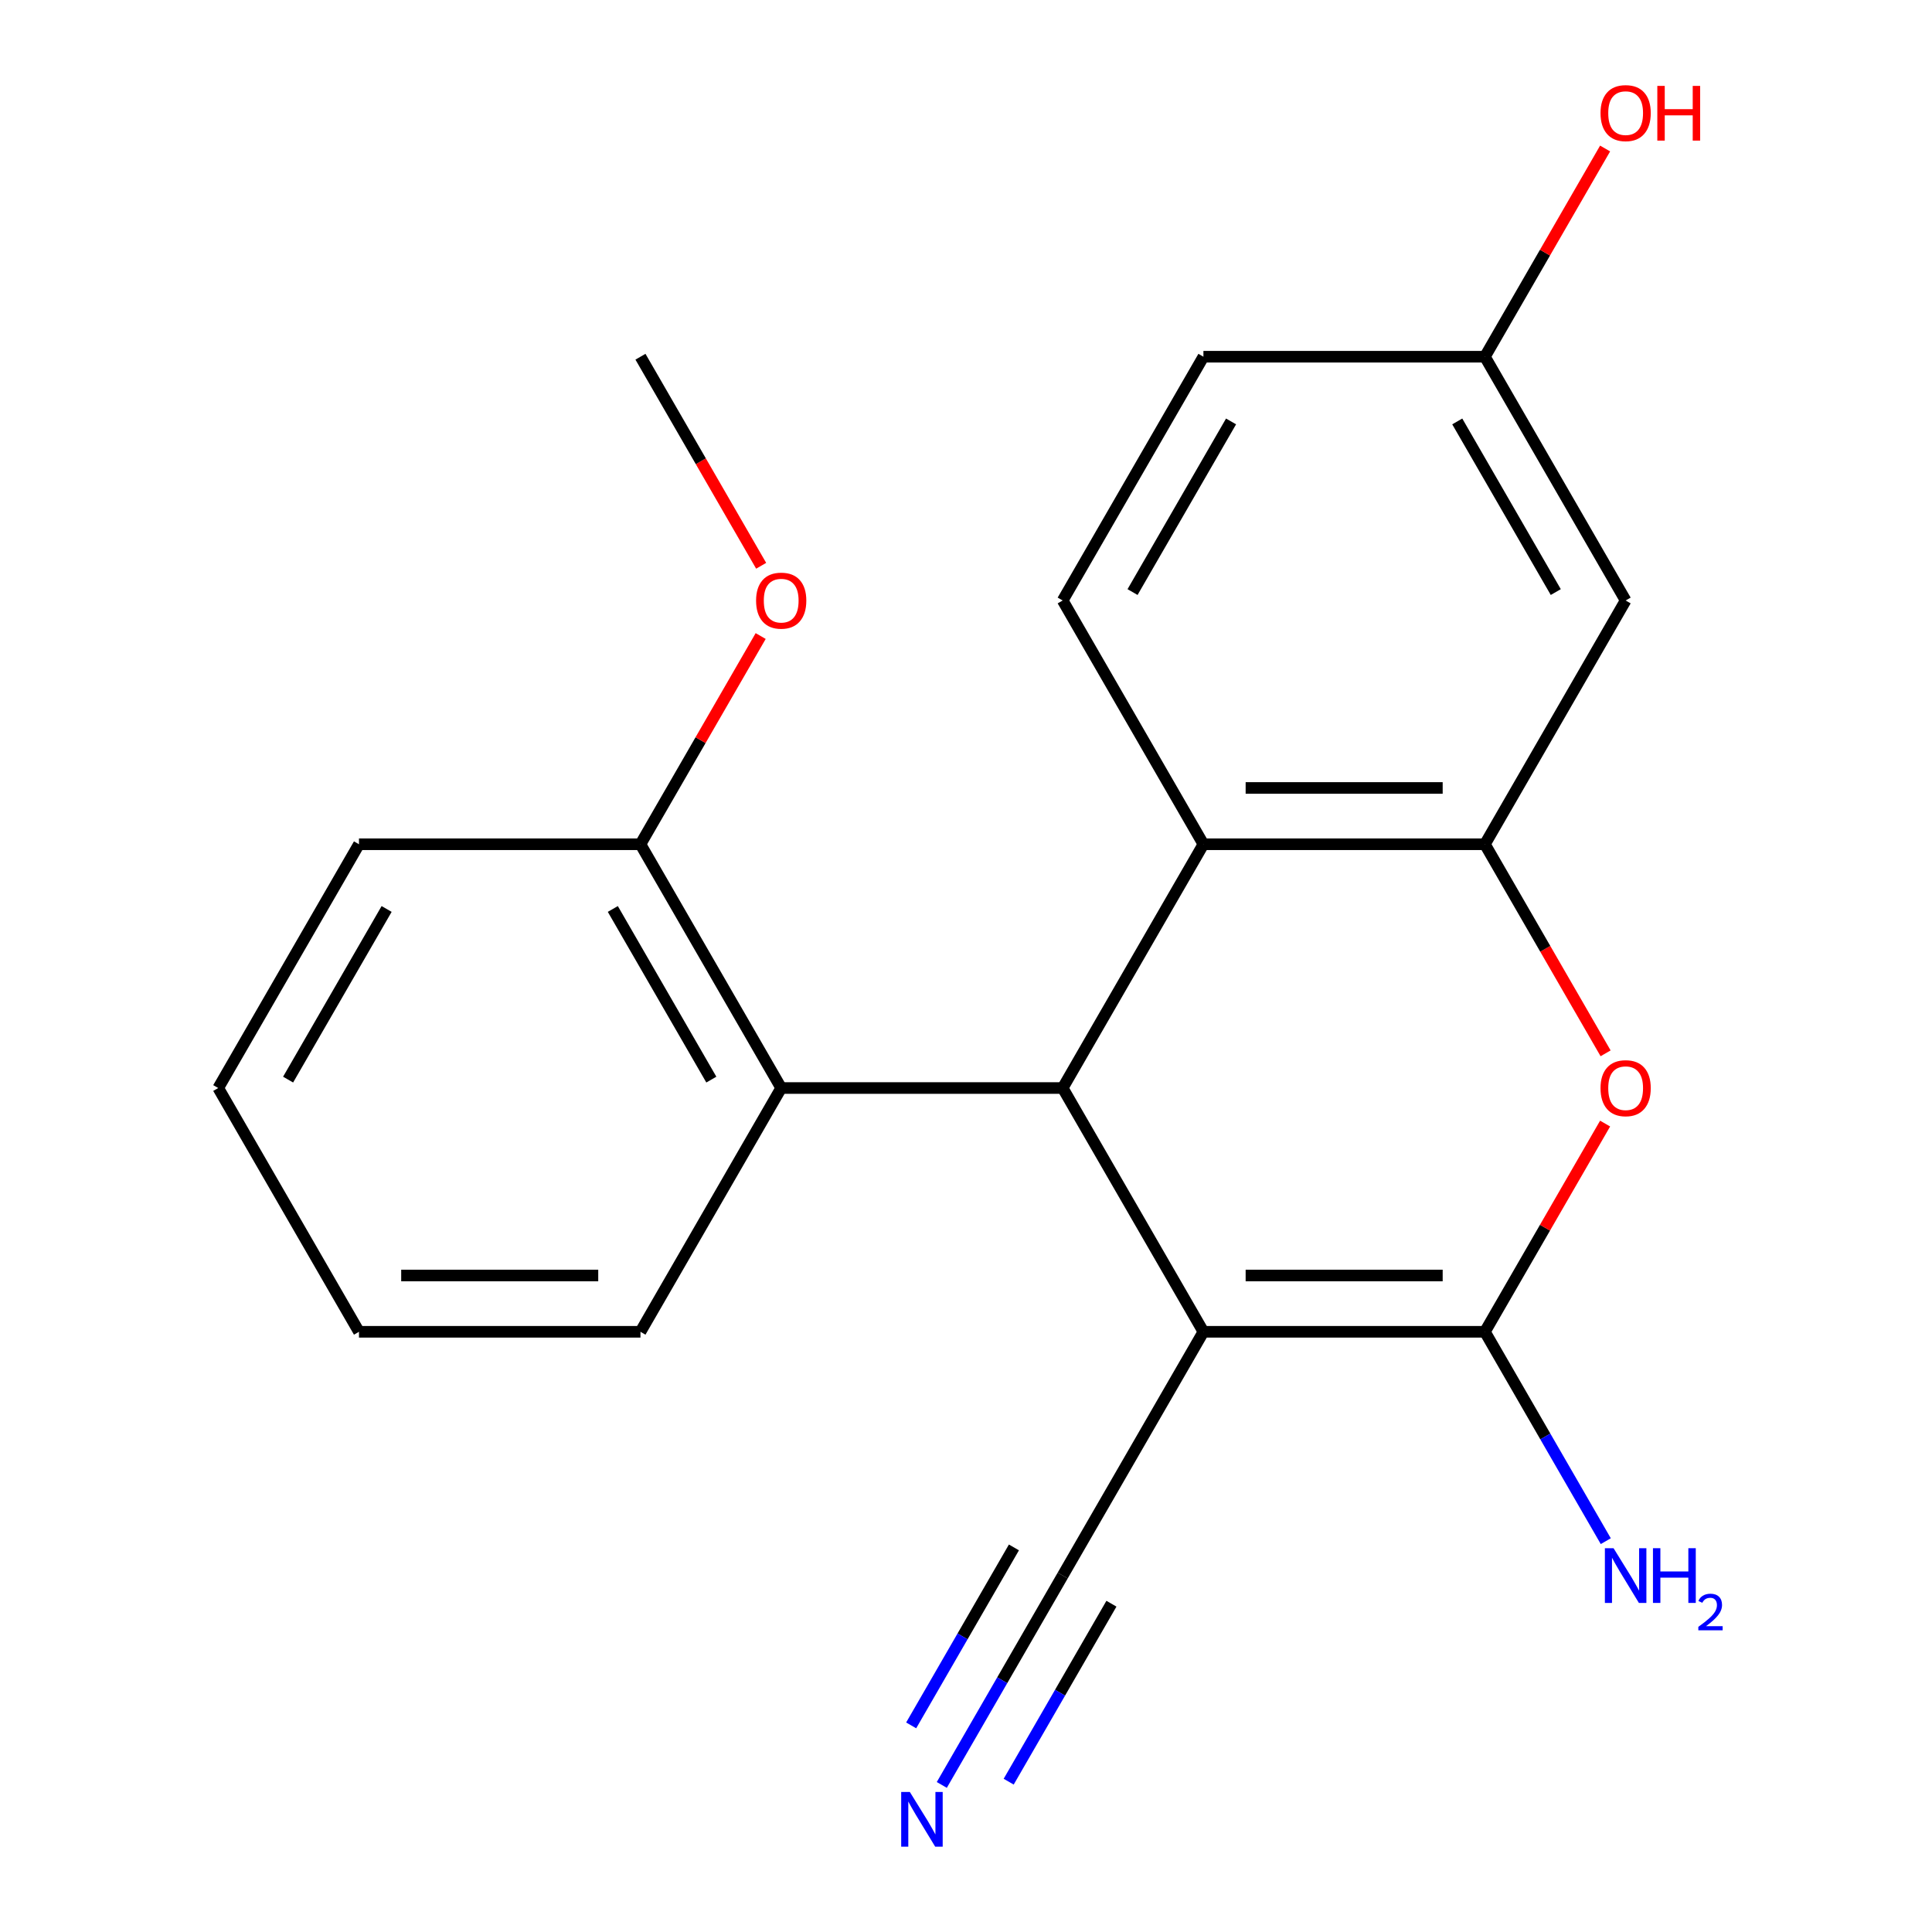<?xml version='1.0' encoding='iso-8859-1'?>
<svg version='1.1' baseProfile='full'
              xmlns='http://www.w3.org/2000/svg'
                      xmlns:rdkit='http://www.rdkit.org/xml'
                      xmlns:xlink='http://www.w3.org/1999/xlink'
                  xml:space='preserve'
width='1000px' height='1000px' viewBox='0 0 1000 1000'>
<!-- END OF HEADER -->
<rect style='opacity:1.0;fill:#FFFFFF;stroke:none' width='1000' height='1000' x='0' y='0'> </rect>
<path class='bond-0' d='M 622.888,689.334 L 768.581,689.334' style='fill:none;fill-rule:evenodd;stroke:#000000;stroke-width:6px;stroke-linecap:butt;stroke-linejoin:miter;stroke-opacity:1' />
<path class='bond-0' d='M 644.742,660.195 L 746.727,660.195' style='fill:none;fill-rule:evenodd;stroke:#000000;stroke-width:6px;stroke-linecap:butt;stroke-linejoin:miter;stroke-opacity:1' />
<path class='bond-1' d='M 622.888,689.334 L 550.041,563.16' style='fill:none;fill-rule:evenodd;stroke:#000000;stroke-width:6px;stroke-linecap:butt;stroke-linejoin:miter;stroke-opacity:1' />
<path class='bond-5' d='M 622.888,689.334 L 550.041,815.509' style='fill:none;fill-rule:evenodd;stroke:#000000;stroke-width:6px;stroke-linecap:butt;stroke-linejoin:miter;stroke-opacity:1' />
<path class='bond-2' d='M 768.581,689.334 L 799.692,635.448' style='fill:none;fill-rule:evenodd;stroke:#000000;stroke-width:6px;stroke-linecap:butt;stroke-linejoin:miter;stroke-opacity:1' />
<path class='bond-2' d='M 799.692,635.448 L 830.803,581.562' style='fill:none;fill-rule:evenodd;stroke:#FF0000;stroke-width:6px;stroke-linecap:butt;stroke-linejoin:miter;stroke-opacity:1' />
<path class='bond-11' d='M 768.581,689.334 L 799.865,743.52' style='fill:none;fill-rule:evenodd;stroke:#000000;stroke-width:6px;stroke-linecap:butt;stroke-linejoin:miter;stroke-opacity:1' />
<path class='bond-11' d='M 799.865,743.52 L 831.15,797.706' style='fill:none;fill-rule:evenodd;stroke:#0000FF;stroke-width:6px;stroke-linecap:butt;stroke-linejoin:miter;stroke-opacity:1' />
<path class='bond-4' d='M 550.041,563.16 L 622.888,436.985' style='fill:none;fill-rule:evenodd;stroke:#000000;stroke-width:6px;stroke-linecap:butt;stroke-linejoin:miter;stroke-opacity:1' />
<path class='bond-6' d='M 550.041,563.16 L 404.347,563.16' style='fill:none;fill-rule:evenodd;stroke:#000000;stroke-width:6px;stroke-linecap:butt;stroke-linejoin:miter;stroke-opacity:1' />
<path class='bond-21' d='M 831.057,545.198 L 799.819,491.092' style='fill:none;fill-rule:evenodd;stroke:#FF0000;stroke-width:6px;stroke-linecap:butt;stroke-linejoin:miter;stroke-opacity:1' />
<path class='bond-21' d='M 799.819,491.092 L 768.581,436.985' style='fill:none;fill-rule:evenodd;stroke:#000000;stroke-width:6px;stroke-linecap:butt;stroke-linejoin:miter;stroke-opacity:1' />
<path class='bond-3' d='M 768.581,436.985 L 622.888,436.985' style='fill:none;fill-rule:evenodd;stroke:#000000;stroke-width:6px;stroke-linecap:butt;stroke-linejoin:miter;stroke-opacity:1' />
<path class='bond-3' d='M 746.727,407.847 L 644.742,407.847' style='fill:none;fill-rule:evenodd;stroke:#000000;stroke-width:6px;stroke-linecap:butt;stroke-linejoin:miter;stroke-opacity:1' />
<path class='bond-8' d='M 768.581,436.985 L 841.428,310.811' style='fill:none;fill-rule:evenodd;stroke:#000000;stroke-width:6px;stroke-linecap:butt;stroke-linejoin:miter;stroke-opacity:1' />
<path class='bond-9' d='M 622.888,436.985 L 550.041,310.811' style='fill:none;fill-rule:evenodd;stroke:#000000;stroke-width:6px;stroke-linecap:butt;stroke-linejoin:miter;stroke-opacity:1' />
<path class='bond-7' d='M 550.041,815.509 L 518.756,869.695' style='fill:none;fill-rule:evenodd;stroke:#000000;stroke-width:6px;stroke-linecap:butt;stroke-linejoin:miter;stroke-opacity:1' />
<path class='bond-7' d='M 518.756,869.695 L 487.472,923.881' style='fill:none;fill-rule:evenodd;stroke:#0000FF;stroke-width:6px;stroke-linecap:butt;stroke-linejoin:miter;stroke-opacity:1' />
<path class='bond-7' d='M 524.806,800.939 L 498.214,846.997' style='fill:none;fill-rule:evenodd;stroke:#000000;stroke-width:6px;stroke-linecap:butt;stroke-linejoin:miter;stroke-opacity:1' />
<path class='bond-7' d='M 498.214,846.997 L 471.623,893.055' style='fill:none;fill-rule:evenodd;stroke:#0000FF;stroke-width:6px;stroke-linecap:butt;stroke-linejoin:miter;stroke-opacity:1' />
<path class='bond-7' d='M 575.276,830.078 L 548.684,876.136' style='fill:none;fill-rule:evenodd;stroke:#000000;stroke-width:6px;stroke-linecap:butt;stroke-linejoin:miter;stroke-opacity:1' />
<path class='bond-7' d='M 548.684,876.136 L 522.092,922.194' style='fill:none;fill-rule:evenodd;stroke:#0000FF;stroke-width:6px;stroke-linecap:butt;stroke-linejoin:miter;stroke-opacity:1' />
<path class='bond-10' d='M 404.347,563.16 L 331.5,436.985' style='fill:none;fill-rule:evenodd;stroke:#000000;stroke-width:6px;stroke-linecap:butt;stroke-linejoin:miter;stroke-opacity:1' />
<path class='bond-10' d='M 368.185,558.803 L 317.193,470.481' style='fill:none;fill-rule:evenodd;stroke:#000000;stroke-width:6px;stroke-linecap:butt;stroke-linejoin:miter;stroke-opacity:1' />
<path class='bond-16' d='M 404.347,563.16 L 331.5,689.334' style='fill:none;fill-rule:evenodd;stroke:#000000;stroke-width:6px;stroke-linecap:butt;stroke-linejoin:miter;stroke-opacity:1' />
<path class='bond-23' d='M 841.428,310.811 L 768.581,184.637' style='fill:none;fill-rule:evenodd;stroke:#000000;stroke-width:6px;stroke-linecap:butt;stroke-linejoin:miter;stroke-opacity:1' />
<path class='bond-23' d='M 805.266,306.454 L 754.273,218.132' style='fill:none;fill-rule:evenodd;stroke:#000000;stroke-width:6px;stroke-linecap:butt;stroke-linejoin:miter;stroke-opacity:1' />
<path class='bond-13' d='M 550.041,310.811 L 622.888,184.637' style='fill:none;fill-rule:evenodd;stroke:#000000;stroke-width:6px;stroke-linecap:butt;stroke-linejoin:miter;stroke-opacity:1' />
<path class='bond-13' d='M 586.203,306.454 L 637.195,218.132' style='fill:none;fill-rule:evenodd;stroke:#000000;stroke-width:6px;stroke-linecap:butt;stroke-linejoin:miter;stroke-opacity:1' />
<path class='bond-14' d='M 331.5,436.985 L 362.612,383.099' style='fill:none;fill-rule:evenodd;stroke:#000000;stroke-width:6px;stroke-linecap:butt;stroke-linejoin:miter;stroke-opacity:1' />
<path class='bond-14' d='M 362.612,383.099 L 393.723,329.213' style='fill:none;fill-rule:evenodd;stroke:#FF0000;stroke-width:6px;stroke-linecap:butt;stroke-linejoin:miter;stroke-opacity:1' />
<path class='bond-17' d='M 331.5,436.985 L 185.807,436.985' style='fill:none;fill-rule:evenodd;stroke:#000000;stroke-width:6px;stroke-linecap:butt;stroke-linejoin:miter;stroke-opacity:1' />
<path class='bond-12' d='M 768.581,184.637 L 622.888,184.637' style='fill:none;fill-rule:evenodd;stroke:#000000;stroke-width:6px;stroke-linecap:butt;stroke-linejoin:miter;stroke-opacity:1' />
<path class='bond-15' d='M 768.581,184.637 L 799.692,130.751' style='fill:none;fill-rule:evenodd;stroke:#000000;stroke-width:6px;stroke-linecap:butt;stroke-linejoin:miter;stroke-opacity:1' />
<path class='bond-15' d='M 799.692,130.751 L 830.803,76.865' style='fill:none;fill-rule:evenodd;stroke:#FF0000;stroke-width:6px;stroke-linecap:butt;stroke-linejoin:miter;stroke-opacity:1' />
<path class='bond-18' d='M 393.977,292.849 L 362.739,238.743' style='fill:none;fill-rule:evenodd;stroke:#FF0000;stroke-width:6px;stroke-linecap:butt;stroke-linejoin:miter;stroke-opacity:1' />
<path class='bond-18' d='M 362.739,238.743 L 331.5,184.637' style='fill:none;fill-rule:evenodd;stroke:#000000;stroke-width:6px;stroke-linecap:butt;stroke-linejoin:miter;stroke-opacity:1' />
<path class='bond-19' d='M 331.5,689.334 L 185.807,689.334' style='fill:none;fill-rule:evenodd;stroke:#000000;stroke-width:6px;stroke-linecap:butt;stroke-linejoin:miter;stroke-opacity:1' />
<path class='bond-19' d='M 309.646,660.195 L 207.661,660.195' style='fill:none;fill-rule:evenodd;stroke:#000000;stroke-width:6px;stroke-linecap:butt;stroke-linejoin:miter;stroke-opacity:1' />
<path class='bond-22' d='M 185.807,436.985 L 112.96,563.16' style='fill:none;fill-rule:evenodd;stroke:#000000;stroke-width:6px;stroke-linecap:butt;stroke-linejoin:miter;stroke-opacity:1' />
<path class='bond-22' d='M 200.115,470.481 L 149.122,558.803' style='fill:none;fill-rule:evenodd;stroke:#000000;stroke-width:6px;stroke-linecap:butt;stroke-linejoin:miter;stroke-opacity:1' />
<path class='bond-20' d='M 185.807,689.334 L 112.96,563.16' style='fill:none;fill-rule:evenodd;stroke:#000000;stroke-width:6px;stroke-linecap:butt;stroke-linejoin:miter;stroke-opacity:1' />
<path  class='atom-3' d='M 828.428 563.24
Q 828.428 556.44, 831.788 552.64
Q 835.148 548.84, 841.428 548.84
Q 847.708 548.84, 851.068 552.64
Q 854.428 556.44, 854.428 563.24
Q 854.428 570.12, 851.028 574.04
Q 847.628 577.92, 841.428 577.92
Q 835.188 577.92, 831.788 574.04
Q 828.428 570.16, 828.428 563.24
M 841.428 574.72
Q 845.748 574.72, 848.068 571.84
Q 850.428 568.92, 850.428 563.24
Q 850.428 557.68, 848.068 554.88
Q 845.748 552.04, 841.428 552.04
Q 837.108 552.04, 834.748 554.84
Q 832.428 557.64, 832.428 563.24
Q 832.428 568.96, 834.748 571.84
Q 837.108 574.72, 841.428 574.72
' fill='#FF0000'/>
<path  class='atom-8' d='M 470.934 927.523
L 480.214 942.523
Q 481.134 944.003, 482.614 946.683
Q 484.094 949.363, 484.174 949.523
L 484.174 927.523
L 487.934 927.523
L 487.934 955.843
L 484.054 955.843
L 474.094 939.443
Q 472.934 937.523, 471.694 935.323
Q 470.494 933.123, 470.134 932.443
L 470.134 955.843
L 466.454 955.843
L 466.454 927.523
L 470.934 927.523
' fill='#0000FF'/>
<path  class='atom-12' d='M 835.168 801.349
L 844.448 816.349
Q 845.368 817.829, 846.848 820.509
Q 848.328 823.189, 848.408 823.349
L 848.408 801.349
L 852.168 801.349
L 852.168 829.669
L 848.288 829.669
L 838.328 813.269
Q 837.168 811.349, 835.928 809.149
Q 834.728 806.949, 834.368 806.269
L 834.368 829.669
L 830.688 829.669
L 830.688 801.349
L 835.168 801.349
' fill='#0000FF'/>
<path  class='atom-12' d='M 855.568 801.349
L 859.408 801.349
L 859.408 813.389
L 873.888 813.389
L 873.888 801.349
L 877.728 801.349
L 877.728 829.669
L 873.888 829.669
L 873.888 816.589
L 859.408 816.589
L 859.408 829.669
L 855.568 829.669
L 855.568 801.349
' fill='#0000FF'/>
<path  class='atom-12' d='M 879.101 828.675
Q 879.787 826.906, 881.424 825.929
Q 883.061 824.926, 885.331 824.926
Q 888.156 824.926, 889.74 826.457
Q 891.324 827.989, 891.324 830.708
Q 891.324 833.48, 889.265 836.067
Q 887.232 838.654, 883.008 841.717
L 891.641 841.717
L 891.641 843.829
L 879.048 843.829
L 879.048 842.06
Q 882.533 839.578, 884.592 837.73
Q 886.678 835.882, 887.681 834.219
Q 888.684 832.556, 888.684 830.84
Q 888.684 829.045, 887.786 828.041
Q 886.889 827.038, 885.331 827.038
Q 883.826 827.038, 882.823 827.645
Q 881.82 828.253, 881.107 829.599
L 879.101 828.675
' fill='#0000FF'/>
<path  class='atom-15' d='M 391.347 310.891
Q 391.347 304.091, 394.707 300.291
Q 398.067 296.491, 404.347 296.491
Q 410.627 296.491, 413.987 300.291
Q 417.347 304.091, 417.347 310.891
Q 417.347 317.771, 413.947 321.691
Q 410.547 325.571, 404.347 325.571
Q 398.107 325.571, 394.707 321.691
Q 391.347 317.811, 391.347 310.891
M 404.347 322.371
Q 408.667 322.371, 410.987 319.491
Q 413.347 316.571, 413.347 310.891
Q 413.347 305.331, 410.987 302.531
Q 408.667 299.691, 404.347 299.691
Q 400.027 299.691, 397.667 302.491
Q 395.347 305.291, 395.347 310.891
Q 395.347 316.611, 397.667 319.491
Q 400.027 322.371, 404.347 322.371
' fill='#FF0000'/>
<path  class='atom-16' d='M 828.428 58.542
Q 828.428 51.742, 831.788 47.943
Q 835.148 44.142, 841.428 44.142
Q 847.708 44.142, 851.068 47.943
Q 854.428 51.742, 854.428 58.542
Q 854.428 65.422, 851.028 69.343
Q 847.628 73.222, 841.428 73.222
Q 835.188 73.222, 831.788 69.343
Q 828.428 65.463, 828.428 58.542
M 841.428 70.022
Q 845.748 70.022, 848.068 67.142
Q 850.428 64.222, 850.428 58.542
Q 850.428 52.983, 848.068 50.182
Q 845.748 47.343, 841.428 47.343
Q 837.108 47.343, 834.748 50.142
Q 832.428 52.943, 832.428 58.542
Q 832.428 64.263, 834.748 67.142
Q 837.108 70.022, 841.428 70.022
' fill='#FF0000'/>
<path  class='atom-16' d='M 857.828 44.462
L 861.668 44.462
L 861.668 56.502
L 876.148 56.502
L 876.148 44.462
L 879.988 44.462
L 879.988 72.782
L 876.148 72.782
L 876.148 59.703
L 861.668 59.703
L 861.668 72.782
L 857.828 72.782
L 857.828 44.462
' fill='#FF0000'/>
</svg>
